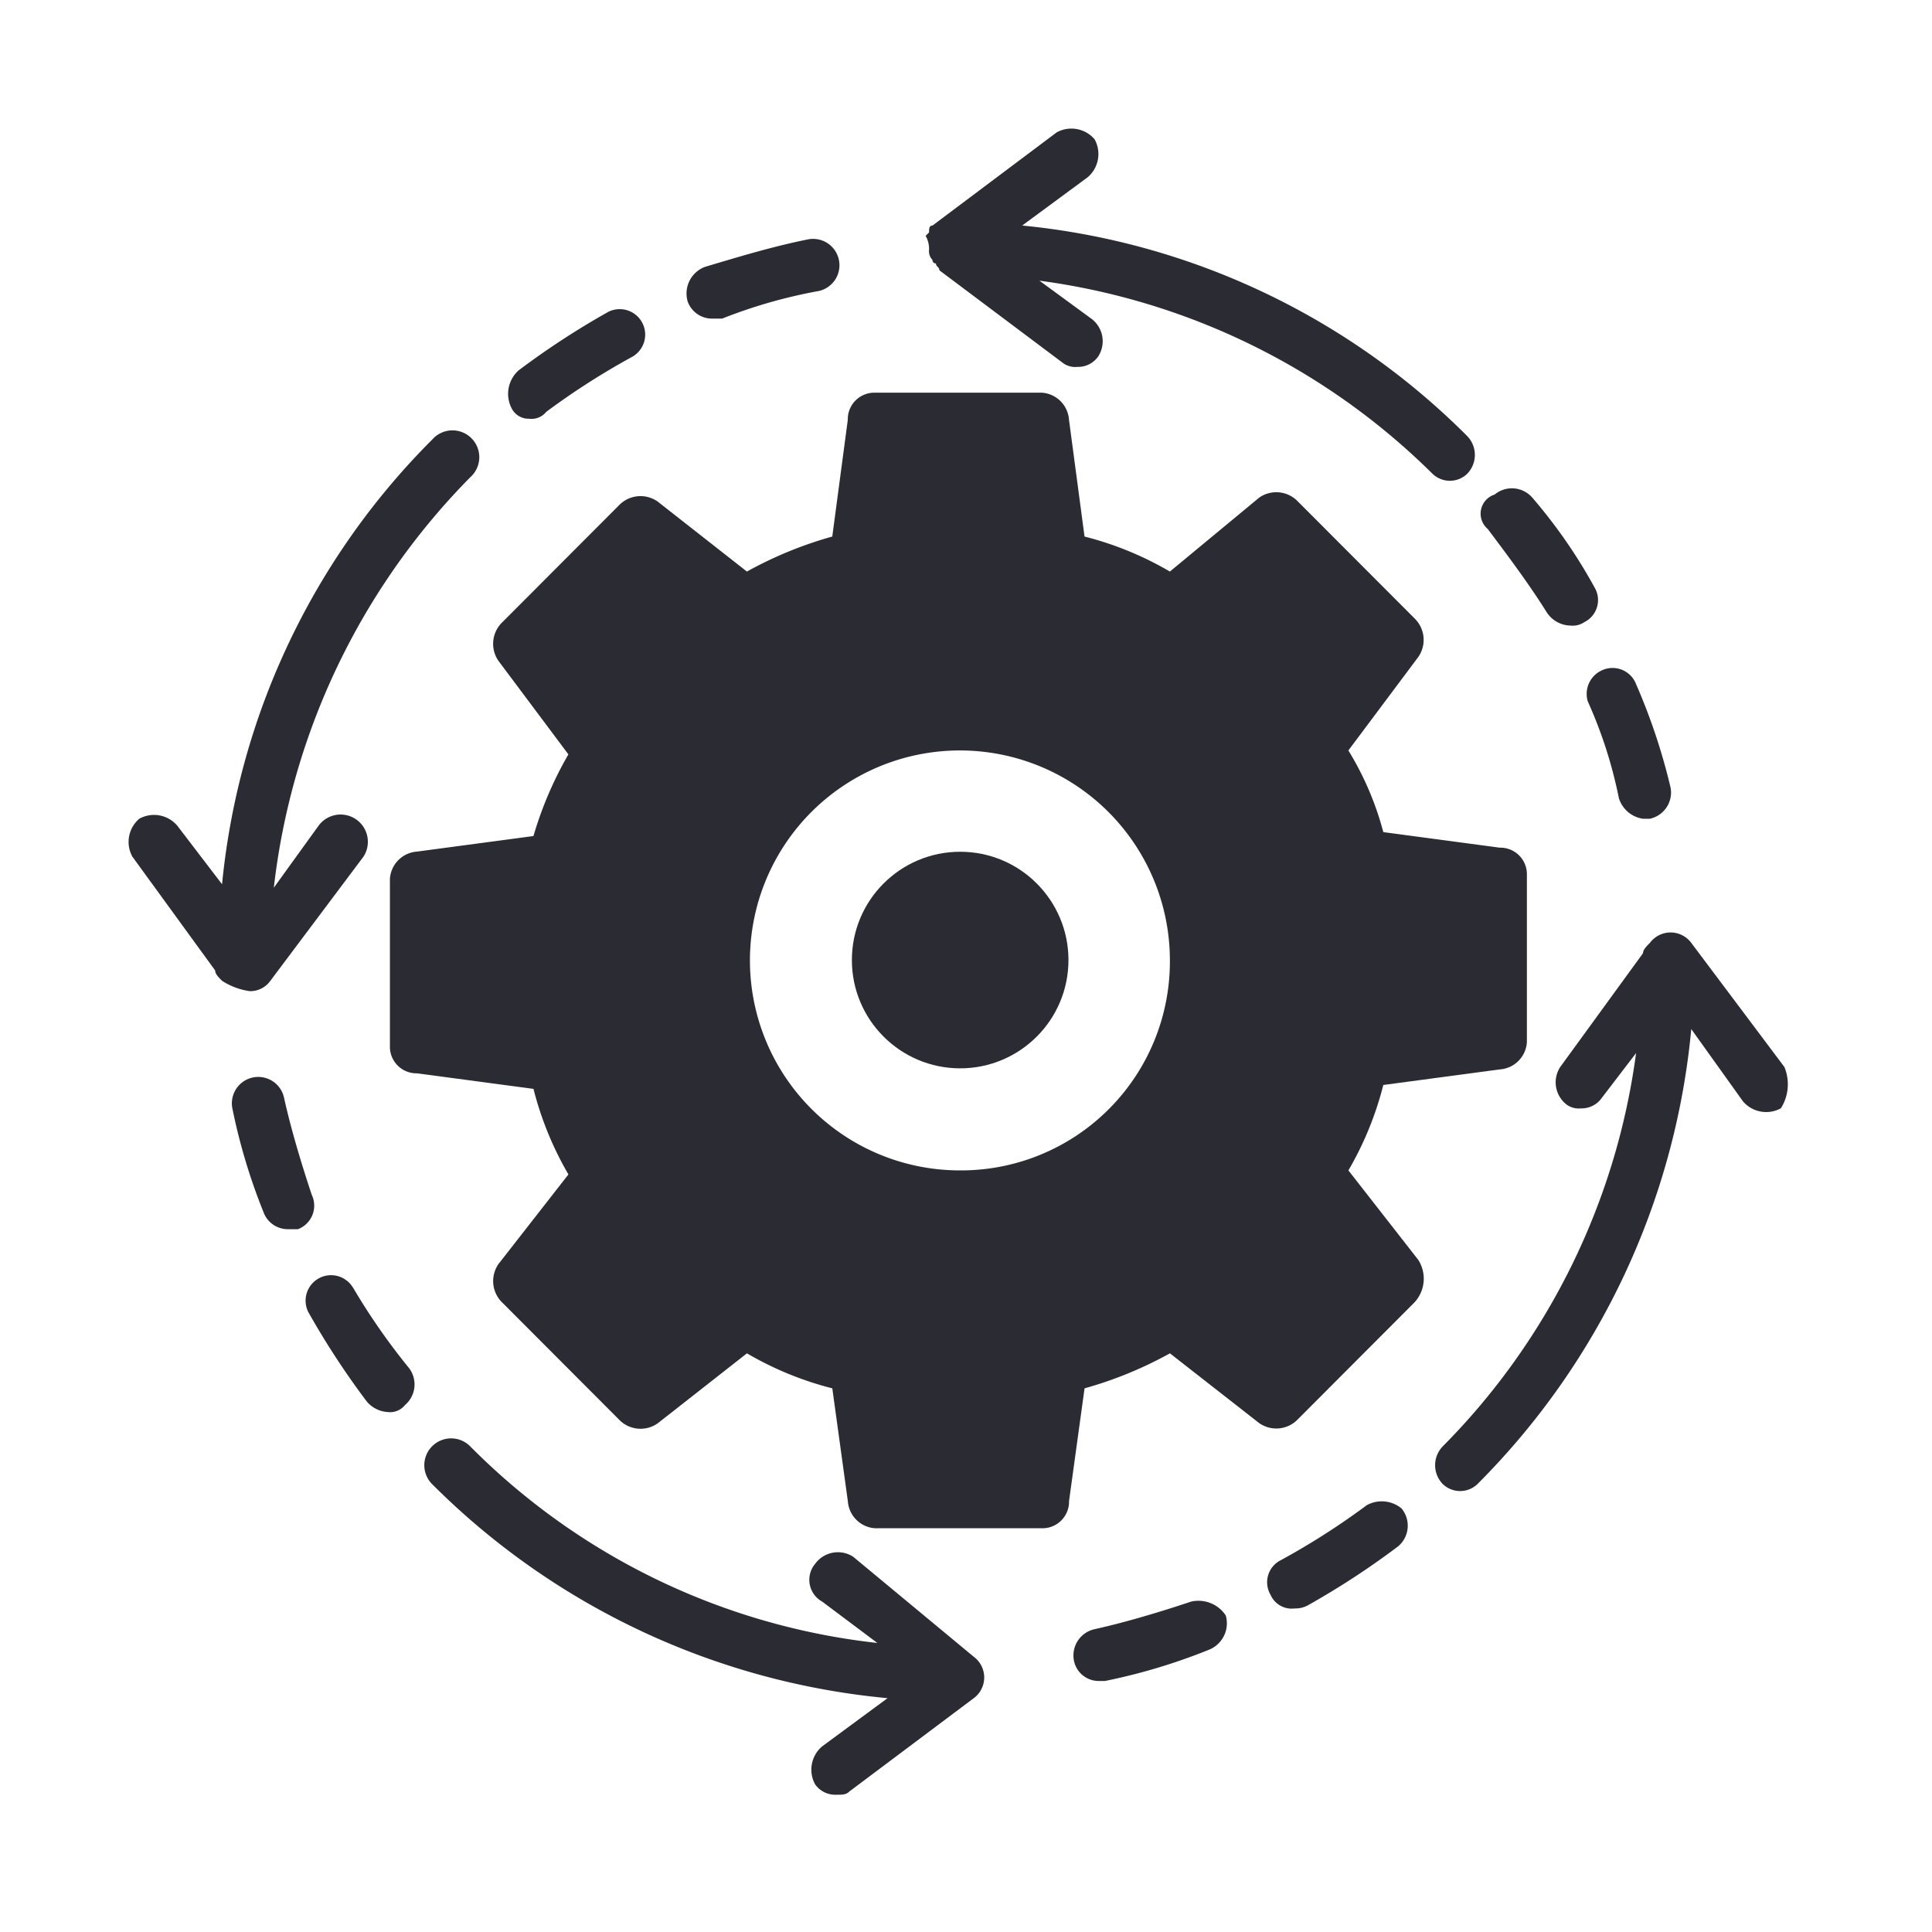 <svg xmlns="http://www.w3.org/2000/svg" xmlns:xlink="http://www.w3.org/1999/xlink" width="60" height="60" viewBox="0 0 60 60"><defs><style>.a{fill:#fff;}.b{clip-path:url(#a);}.c{fill:#2b2b34;}</style><clipPath id="a"><rect class="a" width="60" height="60" transform="translate(1840 13271)"/></clipPath></defs><g class="b" transform="translate(-1840 -13271)"><g transform="translate(1844.104 13275.104)"><path class="c" d="M41.236,36.331l-2.169-2.778A10.263,10.263,0,0,0,40.151,30.9l3.615-.483a.906.906,0,0,0,.844-.845V24.375a.825.825,0,0,0-.844-.845l-3.615-.483a9.474,9.474,0,0,0-1.085-2.536l2.169-2.9a.93.93,0,0,0-.121-1.208L37.5,12.781a.926.926,0,0,0-1.205-.121l-2.772,2.295a10.217,10.217,0,0,0-2.651-1.087l-.482-3.623a.906.906,0,0,0-.844-.845H24.364a.825.825,0,0,0-.844.845l-.482,3.623a12.281,12.281,0,0,0-2.651,1.087l-2.772-2.174a.926.926,0,0,0-1.205.121l-3.615,3.623a.93.93,0,0,0-.121,1.208l2.169,2.9a11.478,11.478,0,0,0-1.085,2.536l-3.615.483A.906.906,0,0,0,9.3,24.5v5.193a.825.825,0,0,0,.844.845l3.615.483a10.263,10.263,0,0,0,1.085,2.657l-2.169,2.778a.93.93,0,0,0,.121,1.208l3.615,3.623a.926.926,0,0,0,1.205.121l2.772-2.174a10.217,10.217,0,0,0,2.651,1.087l.482,3.5a.906.906,0,0,0,.844.845h5.182a.825.825,0,0,0,.844-.845l.482-3.5a12.281,12.281,0,0,0,2.651-1.087L36.295,41.4a.926.926,0,0,0,1.205-.121l3.615-3.623A1.084,1.084,0,0,0,41.236,36.331ZM27.015,33.553a6.521,6.521,0,1,1,6.508-6.521A6.487,6.487,0,0,1,27.015,33.553Z" transform="translate(-1.295 -1.309)"/><circle class="c" cx="3.363" cy="3.363" r="3.363" transform="translate(22.352 22.348)"/><path class="c" d="M22.393,44.243a.872.872,0,0,0-1.178.214.773.773,0,0,0,.214,1.178l1.714,1.285A21.062,21.062,0,0,1,10.5,40.815a.833.833,0,1,0-1.178,1.178,23.009,23.009,0,0,0,14.138,6.641l-2.035,1.5a.948.948,0,0,0-.214,1.178.763.763,0,0,0,.643.321c.214,0,.321,0,.428-.107l3.856-2.892a.8.8,0,0,0,0-1.285ZM24.749,3.649a.393.393,0,0,0,.107.321.1.1,0,0,0,.107.107c0,.107.107.107.107.214h0l3.856,2.892a.644.644,0,0,0,.428.107A.763.763,0,0,0,30,6.969a.872.872,0,0,0-.214-1.178L28.177,4.613a21.327,21.327,0,0,1,12.21,6,.777.777,0,0,0,1.071,0,.84.84,0,0,0,0-1.178A22.624,22.624,0,0,0,27.641,2.9l2.035-1.5A.948.948,0,0,0,29.89.222.948.948,0,0,0,28.712.007L24.856,2.9h0c-.107,0-.107.107-.107.214l-.107.107A.81.81,0,0,1,24.749,3.649ZM45.207,17.68a14.017,14.017,0,0,1,.964,3,.919.919,0,0,0,.75.643h.214a.834.834,0,0,0,.643-.964,18.851,18.851,0,0,0-1.071-3.213.782.782,0,0,0-1.071-.428A.8.8,0,0,0,45.207,17.68ZM42.1,12.325c.643.857,1.285,1.714,1.821,2.571a.9.9,0,0,0,.75.428.644.644,0,0,0,.428-.107.765.765,0,0,0,.321-1.071,16.172,16.172,0,0,0-1.928-2.785.839.839,0,0,0-1.178-.107A.623.623,0,0,0,42.1,12.325Zm-9.211,33.31c-.964.321-2.035.643-3,.857a.834.834,0,0,0-.643.964A.782.782,0,0,0,30,48.1h.214a18.318,18.318,0,0,0,3.213-.964.884.884,0,0,0,.536-1.071A1.018,1.018,0,0,0,32.889,45.635Zm5.462-3a22.8,22.8,0,0,1-2.678,1.714.765.765,0,0,0-.321,1.071.717.717,0,0,0,.75.428.81.81,0,0,0,.428-.107,24.915,24.915,0,0,0,2.785-1.821.839.839,0,0,0,.107-1.178A.964.964,0,0,0,38.352,42.636ZM5.577,33c-.321-.964-.643-2.035-.857-3a.819.819,0,0,0-1.607.321,18.318,18.318,0,0,0,.964,3.213.805.805,0,0,0,.75.536h.321A.782.782,0,0,0,5.577,33Zm1.285,2.892a.791.791,0,0,0-1.392.75,24.916,24.916,0,0,0,1.821,2.785.926.926,0,0,0,.643.321.59.59,0,0,0,.536-.214.839.839,0,0,0,.107-1.178A20.162,20.162,0,0,1,6.862,35.888ZM18,5.791h.321a15.779,15.779,0,0,1,3-.857A.819.819,0,0,0,21,3.328c-1.071.214-2.142.536-3.213.857a.884.884,0,0,0-.536,1.071A.805.805,0,0,0,18,5.791ZM12.325,8.9a.59.59,0,0,0,.536-.214,22.8,22.8,0,0,1,2.678-1.714.791.791,0,0,0-.75-1.392A24.916,24.916,0,0,0,12,7.4a.978.978,0,0,0-.214,1.178A.589.589,0,0,0,12.325,8.9ZM3.649,26.677a.763.763,0,0,0,.643-.321L7.184,22.5a.847.847,0,0,0-1.392-.964L4.4,23.464A21.638,21.638,0,0,1,10.5,10.718.833.833,0,1,0,9.326,9.54,22.624,22.624,0,0,0,2.792,23.357L1.4,21.536a.948.948,0,0,0-1.178-.214A.948.948,0,0,0,.007,22.5l2.571,3.535c0,.107.107.214.214.321h0A2.139,2.139,0,0,0,3.649,26.677Zm47.663,2.356L48.42,25.178a.8.8,0,0,0-1.285,0h0c-.107.107-.214.214-.214.321L44.35,29.033a.872.872,0,0,0,.214,1.178.644.644,0,0,0,.428.107A.763.763,0,0,0,45.635,30L46.706,28.6a21.327,21.327,0,0,1-6,12.21.84.84,0,0,0,0,1.178.777.777,0,0,0,1.071,0A23.009,23.009,0,0,0,48.42,27.855L50.026,30.1a.948.948,0,0,0,1.178.214A1.4,1.4,0,0,0,51.312,29.033Z" transform="translate(0 0)"/></g></g></svg>